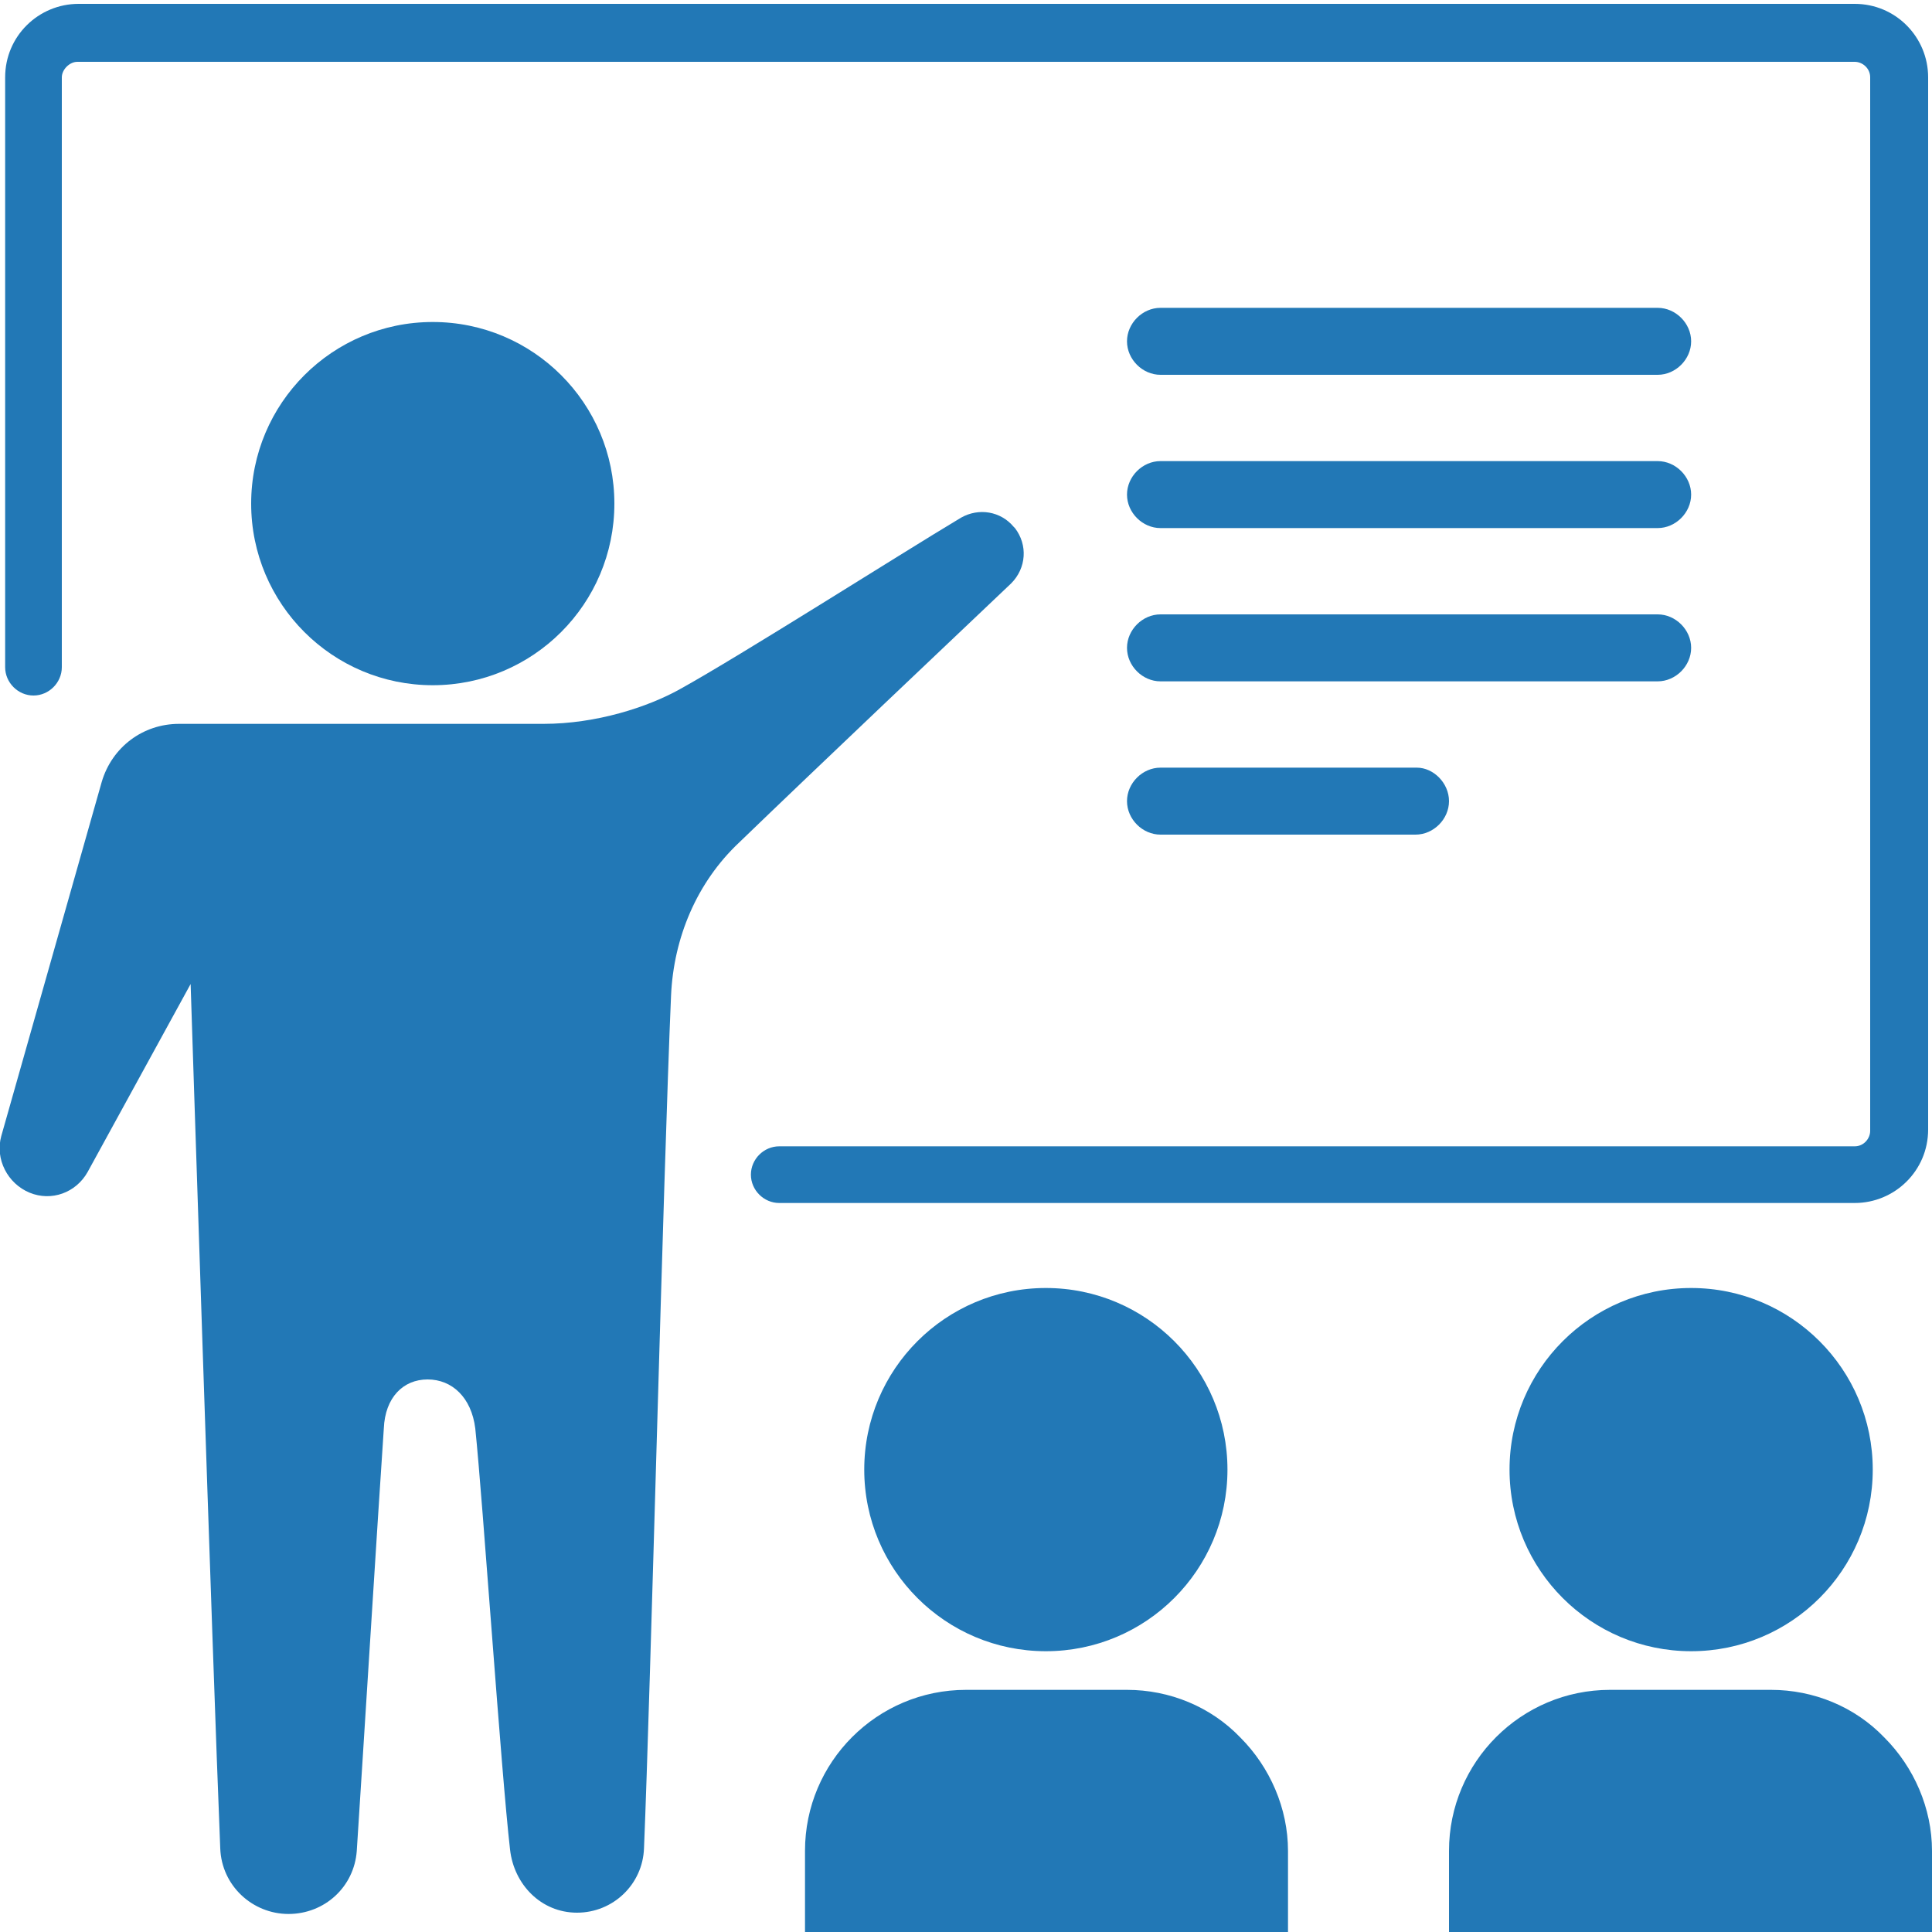 <?xml version="1.0" encoding="utf-8"?>
<!-- Generator: Adobe Illustrator 28.1.0, SVG Export Plug-In . SVG Version: 6.00 Build 0)  -->
<svg version="1.1" id="レイヤー_1" xmlns="http://www.w3.org/2000/svg" xmlns:xlink="http://www.w3.org/1999/xlink" x="0px"
	 y="0px" viewBox="0 0 150 150" style="enable-background:new 0 0 150 150;" xml:space="preserve">
<style type="text/css">
	.st0{fill:#2278B6;}
	.st1{fill-rule:evenodd;clip-rule:evenodd;fill:#2278B6;}
</style>
<g>
	<path class="st0" d="M144,93.4H60.5c-1.2,0-2.2-1-2.2-2.2s1-2.2,2.2-2.2H144c0.7,0,1.2-0.6,1.2-1.2V6c0-0.7-0.6-1.2-1.2-1.2H6
		C5.4,4.8,4.8,5.4,4.8,6v45.8c0,1.2-1,2.2-2.2,2.2s-2.2-1-2.2-2.2V6c0-3.2,2.6-5.7,5.7-5.7H144c3.2,0,5.7,2.6,5.7,5.7v81.7
		C149.7,90.9,147.1,93.4,144,93.4z"/>
	<path class="st1" d="M112.5,62.2c0,1.4-1.2,2.6-2.6,2.6H90.1c-1.4,0-2.6-1.2-2.6-2.6l0,0c0-1.4,1.2-2.6,2.6-2.6h19.9
		C111.3,59.6,112.5,60.8,112.5,62.2L112.5,62.2z"/>
	<path class="st1" d="M131.3,50.3c0,1.4-1.2,2.6-2.6,2.6H90.1c-1.4,0-2.6-1.2-2.6-2.6l0,0c0-1.4,1.2-2.6,2.6-2.6h38.6
		C130.1,47.7,131.3,48.9,131.3,50.3L131.3,50.3z"/>
	<path class="st1" d="M131.3,38.4c0,1.4-1.2,2.6-2.6,2.6H90.1c-1.4,0-2.6-1.2-2.6-2.6l0,0c0-1.4,1.2-2.6,2.6-2.6h38.6
		C130.1,35.8,131.3,37,131.3,38.4L131.3,38.4z"/>
	<path class="st1" d="M131.3,26.5c0,1.4-1.2,2.6-2.6,2.6H90.1c-1.4,0-2.6-1.2-2.6-2.6l0,0c0-1.4,1.2-2.6,2.6-2.6h38.6
		C130.1,23.9,131.3,25.1,131.3,26.5L131.3,26.5z"/>
	<g>
		<path class="st1" d="M42.2,56.2c4.1,0,8.1-1.3,10.6-2.7c4.7-2.6,16.8-10.3,21.8-13.3c1.4-0.8,3.1-0.5,4.1,0.7l0.1,0.1
			c1,1.3,0.9,3.1-0.3,4.3C74.6,49,63.2,59.8,57.4,65.4c-3.3,3.1-5.1,7.4-5.3,11.9c-0.6,13.8-1.6,54.2-2.1,66.2c-0.1,2.8-2.4,5-5.2,5
			h0c-2.8,0-4.9-2.2-5.2-4.9c-0.7-6.1-2.1-26.9-2.7-32.7c-0.3-2.4-1.8-3.8-3.7-3.8c-1.9,0-3.3,1.4-3.4,3.8
			c-0.4,5.8-1.7,26.7-2.1,32.8c-0.2,2.8-2.5,4.9-5.3,4.9h0c-2.8,0-5.2-2.2-5.3-5.1c-0.6-14.6-2.3-67.1-2.3-67.1L6.8,91
			c-0.9,1.6-2.8,2.3-4.5,1.6h0c-1.7-0.7-2.7-2.6-2.2-4.4l7.8-27.5c0.8-2.7,3.2-4.5,6-4.5C13.9,56.2,42.2,56.2,42.2,56.2z"/>
		<circle class="st1" cx="33.6" cy="39.1" r="14.1"/>
	</g>
	<g>
		<path class="st1" d="M100,150H62.5v-6.3c0-6.9,5.6-12.5,12.5-12.5h12.5c3.3,0,6.5,1.3,8.8,3.7c2.3,2.3,3.7,5.5,3.7,8.8V150z"/>
		<path class="st1" d="M150,150h-37.5v-6.3c0-6.9,5.6-12.5,12.5-12.5h12.5c3.3,0,6.5,1.3,8.8,3.7c2.3,2.3,3.7,5.5,3.7,8.8V150z"/>
		<circle class="st1" cx="81.2" cy="114.1" r="14.1"/>
		<circle class="st1" cx="131.3" cy="114.1" r="14.1"/>
	</g>
</g>
</svg>
